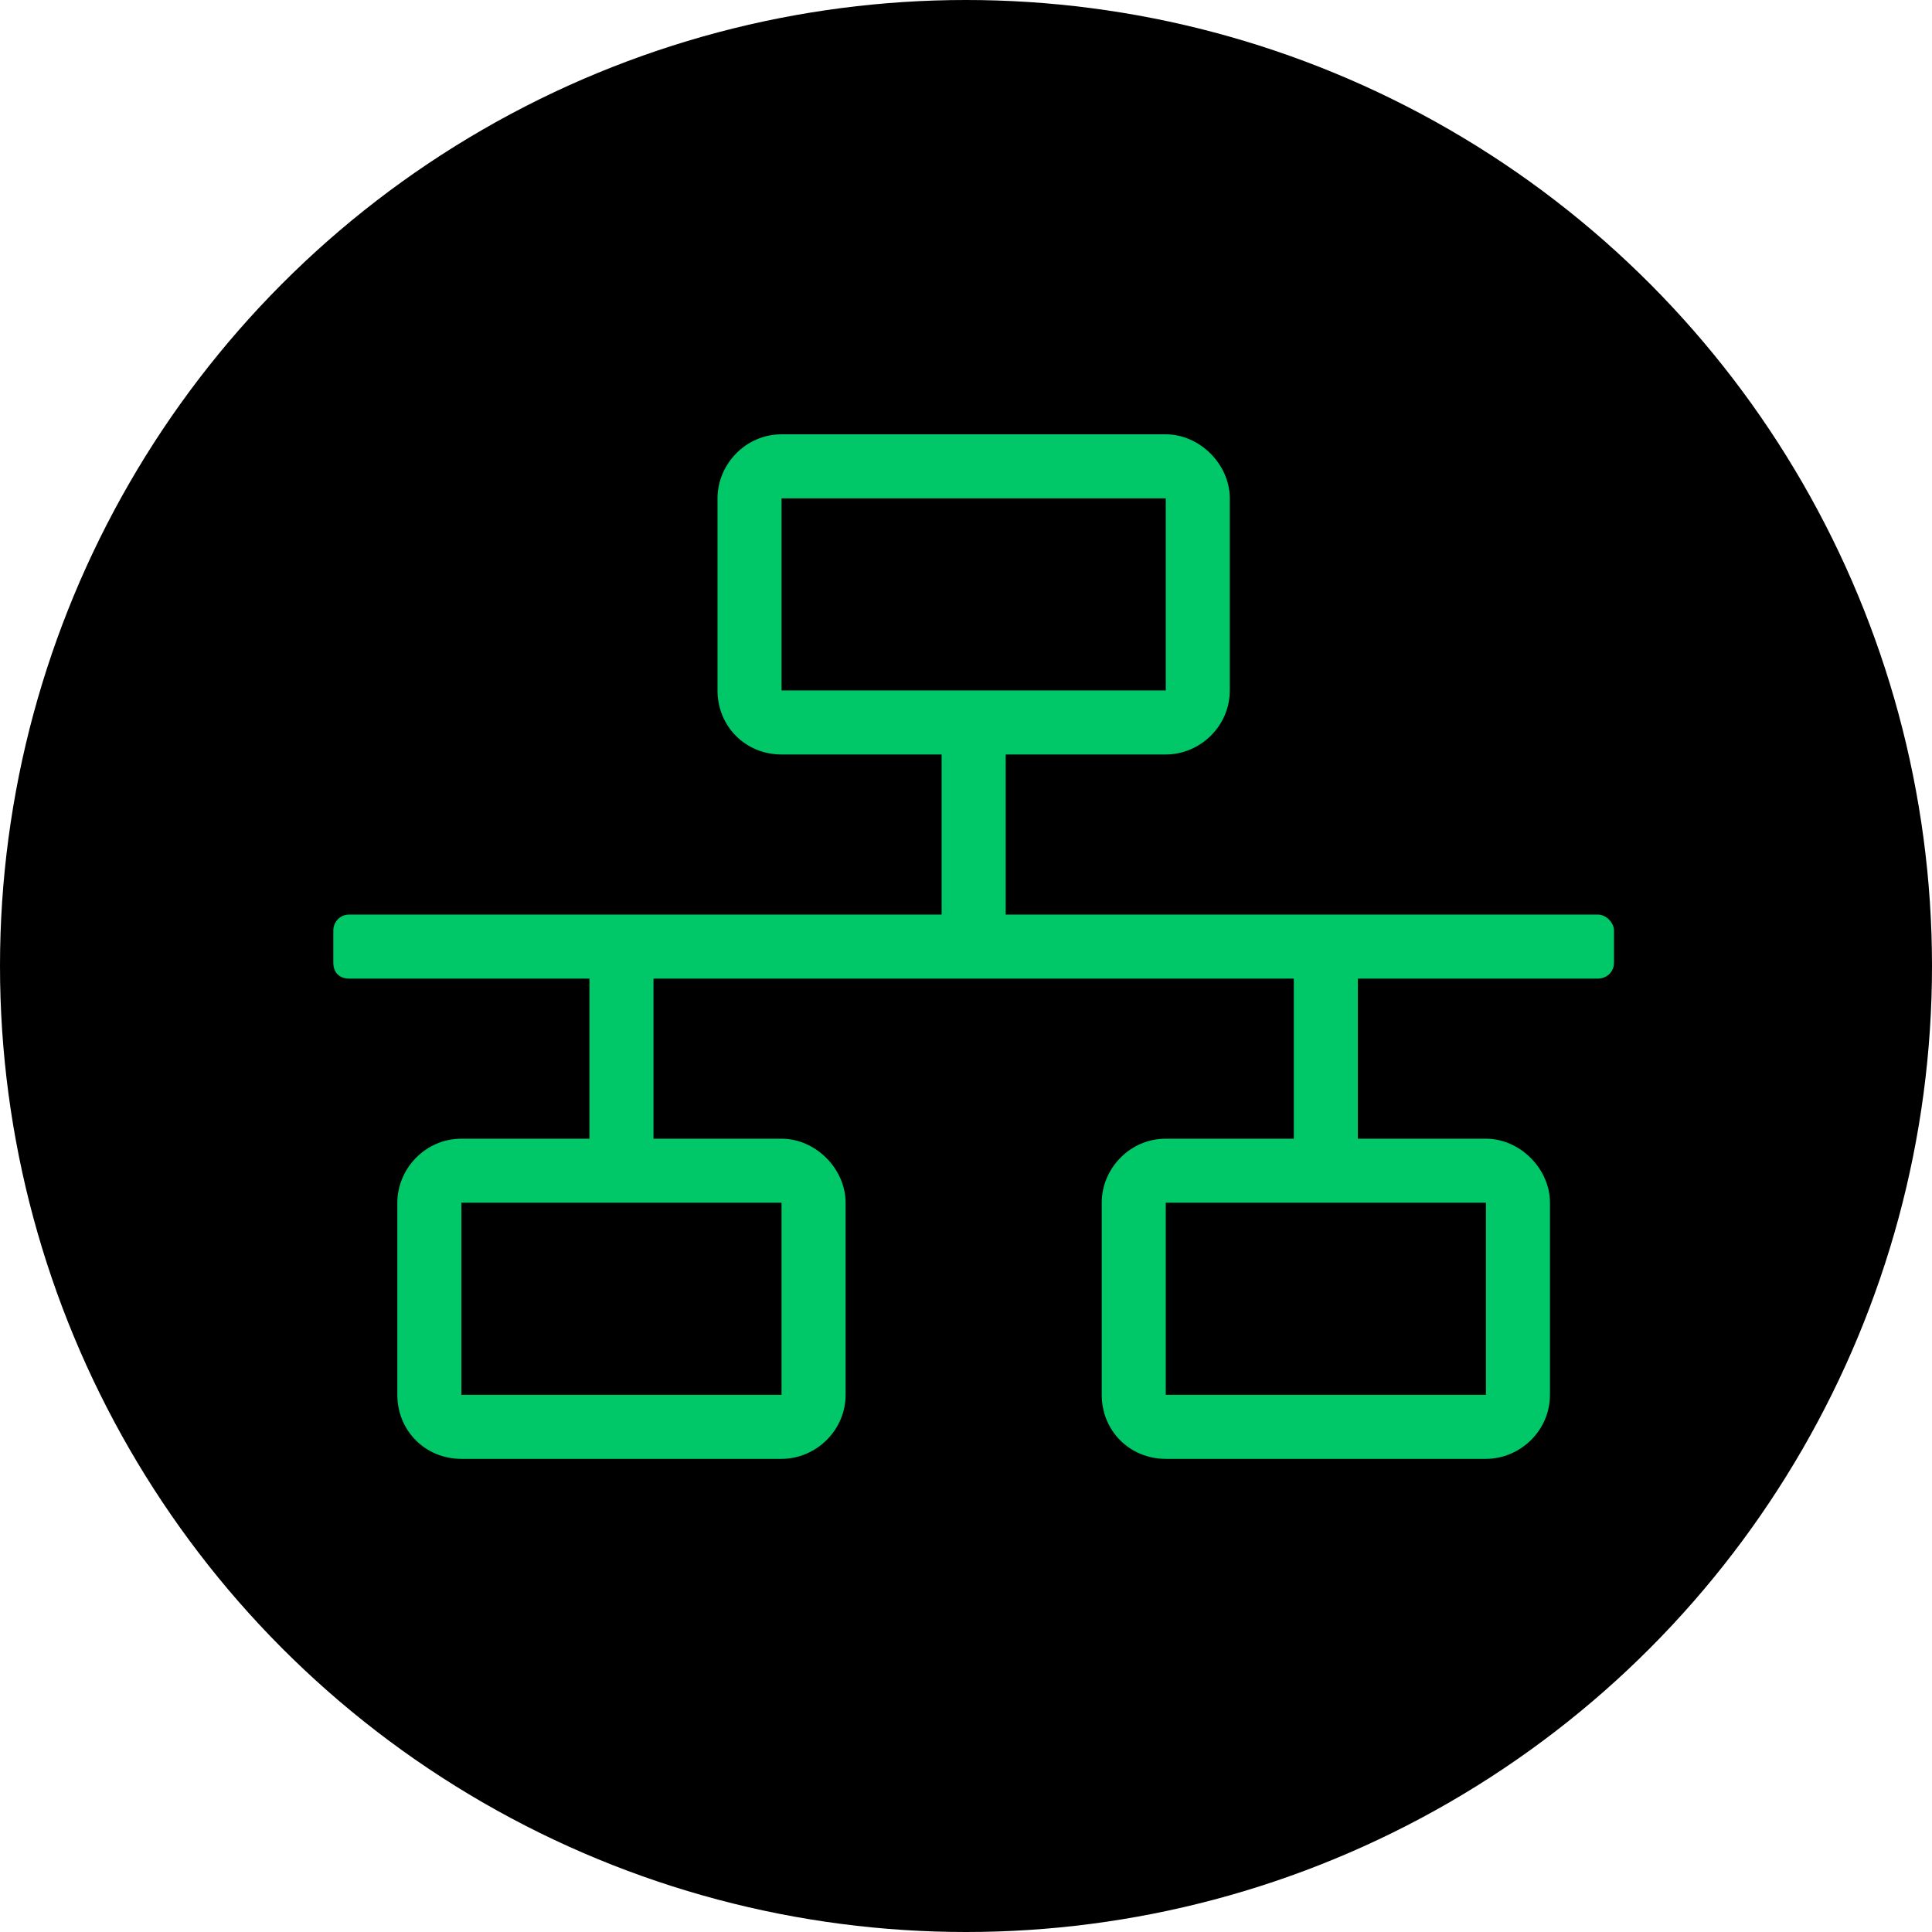 <svg width="65" height="65" viewBox="0 0 65 65" fill="none" xmlns="http://www.w3.org/2000/svg">
<circle cx="32.5" cy="32.5" r="32.5" fill="black"/>
<path d="M53.763 30.77C54.032 30.77 54.301 31.039 54.301 31.308V32.385C54.301 32.722 54.032 32.924 53.763 32.924H45.684V38.31H49.992C51.137 38.31 52.147 39.32 52.147 40.464V46.927C52.147 48.139 51.137 49.082 49.992 49.082H39.221C38.009 49.082 37.066 48.139 37.066 46.927V40.464C37.066 39.32 38.009 38.31 39.221 38.31H43.529V32.924H21.986V38.31H26.294C27.439 38.31 28.449 39.32 28.449 40.464V46.927C28.449 48.139 27.439 49.082 26.294 49.082H15.523C14.311 49.082 13.368 48.139 13.368 46.927V40.464C13.368 39.32 14.311 38.31 15.523 38.31H19.831V32.924H11.753C11.416 32.924 11.214 32.722 11.214 32.385V31.308C11.214 31.039 11.416 30.77 11.753 30.77H31.68V25.384H26.294C25.083 25.384 24.14 24.441 24.14 23.229V16.766C24.14 15.622 25.083 14.612 26.294 14.612H39.221C40.365 14.612 41.375 15.622 41.375 16.766V23.229C41.375 24.441 40.365 25.384 39.221 25.384H33.835V30.77H53.763ZM26.294 40.464H15.523V46.927H26.294V40.464ZM26.294 23.229H39.221V16.766H26.294V23.229ZM49.992 40.464H39.221V46.927H49.992V40.464Z" fill="#00C767"/>
</svg>
